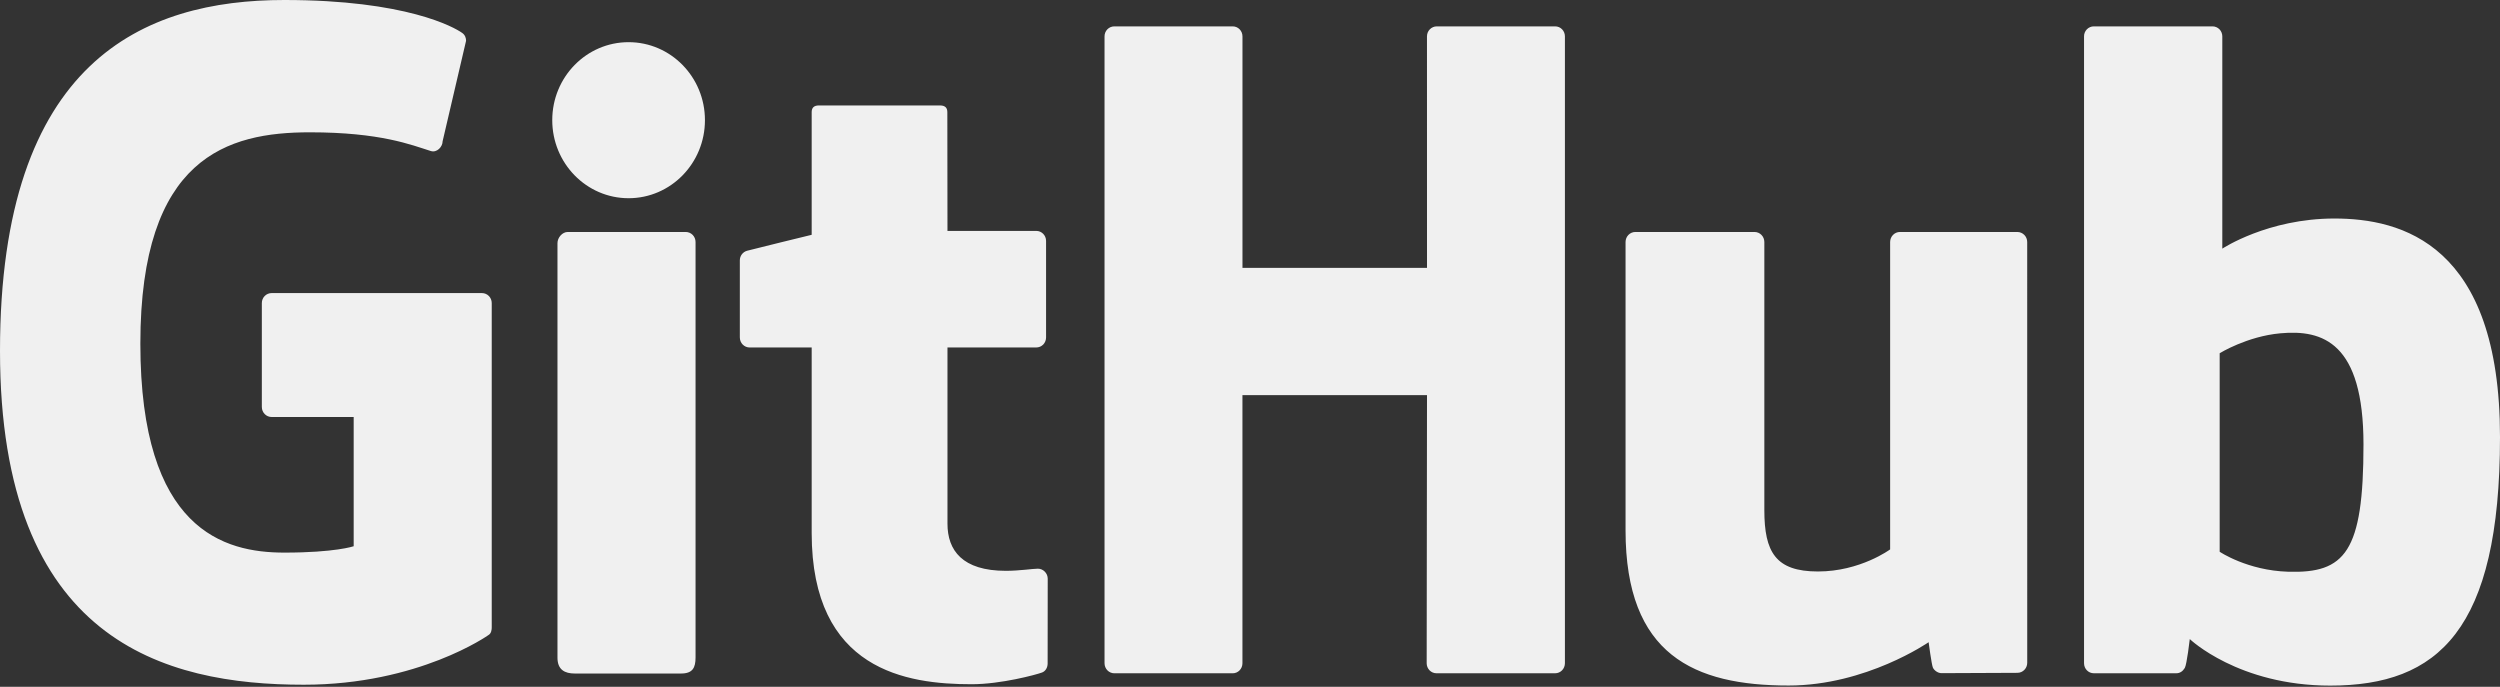 <svg width="91" height="25" viewBox="0 0 91 25" fill="none" xmlns="http://www.w3.org/2000/svg">
<rect x="0" y="0" width="91" height="25" fill="#333333" stroke="none"/>
<g clip-path="url(#clip0_416_80)">
<path d="M17.542 10.668H9.888C9.794 10.668 9.703 10.706 9.635 10.774C9.568 10.842 9.531 10.934 9.531 11.03V14.816C9.531 15.016 9.691 15.179 9.888 15.179H12.874V19.883C12.874 19.883 12.204 20.115 10.35 20.115C8.164 20.115 5.109 19.306 5.109 12.509C5.109 5.71 8.29 4.816 11.276 4.816C13.861 4.816 14.974 5.276 15.683 5.498C15.905 5.567 16.111 5.343 16.111 5.143L16.965 1.484C16.965 1.391 16.934 1.278 16.828 1.202C16.541 0.994 14.785 0 10.35 0C5.241 0 0 2.2 0 12.774C0 23.349 6 24.924 11.057 24.924C15.243 24.924 17.783 23.114 17.783 23.114C17.888 23.055 17.899 22.907 17.899 22.839V11.03C17.899 10.83 17.739 10.668 17.542 10.668ZM56.963 1.324C56.963 1.122 56.806 0.96 56.608 0.96H52.299C52.252 0.96 52.205 0.969 52.162 0.988C52.118 1.006 52.079 1.033 52.046 1.067C52.013 1.101 51.986 1.141 51.968 1.185C51.951 1.229 51.942 1.276 51.942 1.324L51.943 9.751H45.226V1.324C45.226 1.122 45.067 0.96 44.87 0.96H40.561C40.466 0.96 40.375 0.999 40.308 1.067C40.242 1.135 40.204 1.228 40.205 1.324V24.142C40.205 24.344 40.365 24.508 40.561 24.508H44.87C45.067 24.508 45.225 24.344 45.225 24.142V14.382H51.943L51.931 24.142C51.931 24.344 52.091 24.507 52.288 24.507H56.607C56.805 24.507 56.962 24.344 56.963 24.142L56.963 1.324ZM25.66 4.374C25.66 2.804 24.415 1.535 22.881 1.535C21.347 1.535 20.102 2.804 20.102 4.374C20.102 5.943 21.347 7.215 22.881 7.215C24.415 7.215 25.66 5.943 25.66 4.374ZM25.318 19.341V8.808C25.318 8.712 25.28 8.619 25.214 8.551C25.147 8.483 25.056 8.444 24.961 8.444H20.665C20.468 8.444 20.292 8.65 20.292 8.85V23.941C20.292 24.384 20.565 24.516 20.919 24.516H24.789C25.214 24.516 25.318 24.305 25.318 23.933V19.341ZM73.433 8.444H69.157C68.961 8.444 68.801 8.608 68.801 8.809V19.998C68.801 19.998 67.715 20.802 66.173 20.802C64.631 20.802 64.222 20.094 64.222 18.566V8.809C64.222 8.608 64.062 8.444 63.866 8.444H59.526C59.33 8.444 59.17 8.608 59.17 8.809V19.305C59.17 23.843 61.669 24.953 65.107 24.953C67.928 24.953 70.202 23.376 70.202 23.376C70.202 23.376 70.311 24.207 70.359 24.306C70.408 24.404 70.536 24.503 70.674 24.503L73.435 24.491C73.631 24.491 73.791 24.327 73.791 24.127L73.79 8.809C73.79 8.713 73.753 8.62 73.686 8.552C73.619 8.484 73.528 8.445 73.433 8.444ZM83.286 20.811C81.803 20.765 80.796 20.084 80.796 20.084V12.858C80.796 12.858 81.789 12.242 83.007 12.132C84.547 11.992 86.031 12.463 86.031 16.18C86.031 20.1 85.361 20.874 83.286 20.811ZM84.972 7.954C82.544 7.954 80.892 9.051 80.892 9.051V1.324C80.892 1.276 80.883 1.229 80.865 1.185C80.848 1.141 80.822 1.101 80.789 1.067C80.756 1.033 80.716 1.006 80.673 0.988C80.63 0.969 80.583 0.96 80.536 0.96H76.215C76.168 0.96 76.121 0.969 76.078 0.988C76.034 1.006 75.995 1.033 75.962 1.067C75.929 1.101 75.903 1.141 75.885 1.185C75.867 1.229 75.858 1.276 75.859 1.324V24.142C75.859 24.344 76.018 24.507 76.215 24.507H79.213C79.349 24.507 79.451 24.437 79.526 24.314C79.601 24.191 79.708 23.262 79.708 23.262C79.708 23.262 81.475 24.956 84.82 24.956C88.748 24.956 91 22.94 91 15.907C91 8.873 87.403 7.954 84.972 7.954ZM37.72 8.405H34.488L34.483 4.083C34.483 3.92 34.4 3.838 34.213 3.838H29.808C29.637 3.838 29.545 3.914 29.545 4.081V8.547C29.545 8.547 27.337 9.086 27.188 9.129C27.113 9.151 27.048 9.197 27.001 9.26C26.955 9.322 26.93 9.399 26.93 9.477V12.284C26.93 12.485 27.089 12.648 27.286 12.648H29.545V19.399C29.545 24.413 33.02 24.906 35.366 24.906C36.438 24.906 37.72 24.558 37.931 24.479C38.059 24.431 38.134 24.297 38.134 24.151L38.137 21.064C38.137 20.863 37.969 20.7 37.78 20.7C37.592 20.7 37.11 20.778 36.614 20.778C35.026 20.778 34.488 20.031 34.488 19.064L34.488 12.648H37.72C37.767 12.648 37.814 12.638 37.858 12.62C37.901 12.601 37.94 12.575 37.974 12.541C38.007 12.507 38.033 12.467 38.05 12.422C38.068 12.378 38.077 12.331 38.077 12.284V8.769C38.077 8.567 37.917 8.405 37.72 8.405Z" fill="#F0F0F0"/>
</g>
<defs>
<clipPath id="clip0_416_80">
<rect width="91" height="25" fill="white"/>
</clipPath>
</defs>
</svg>
